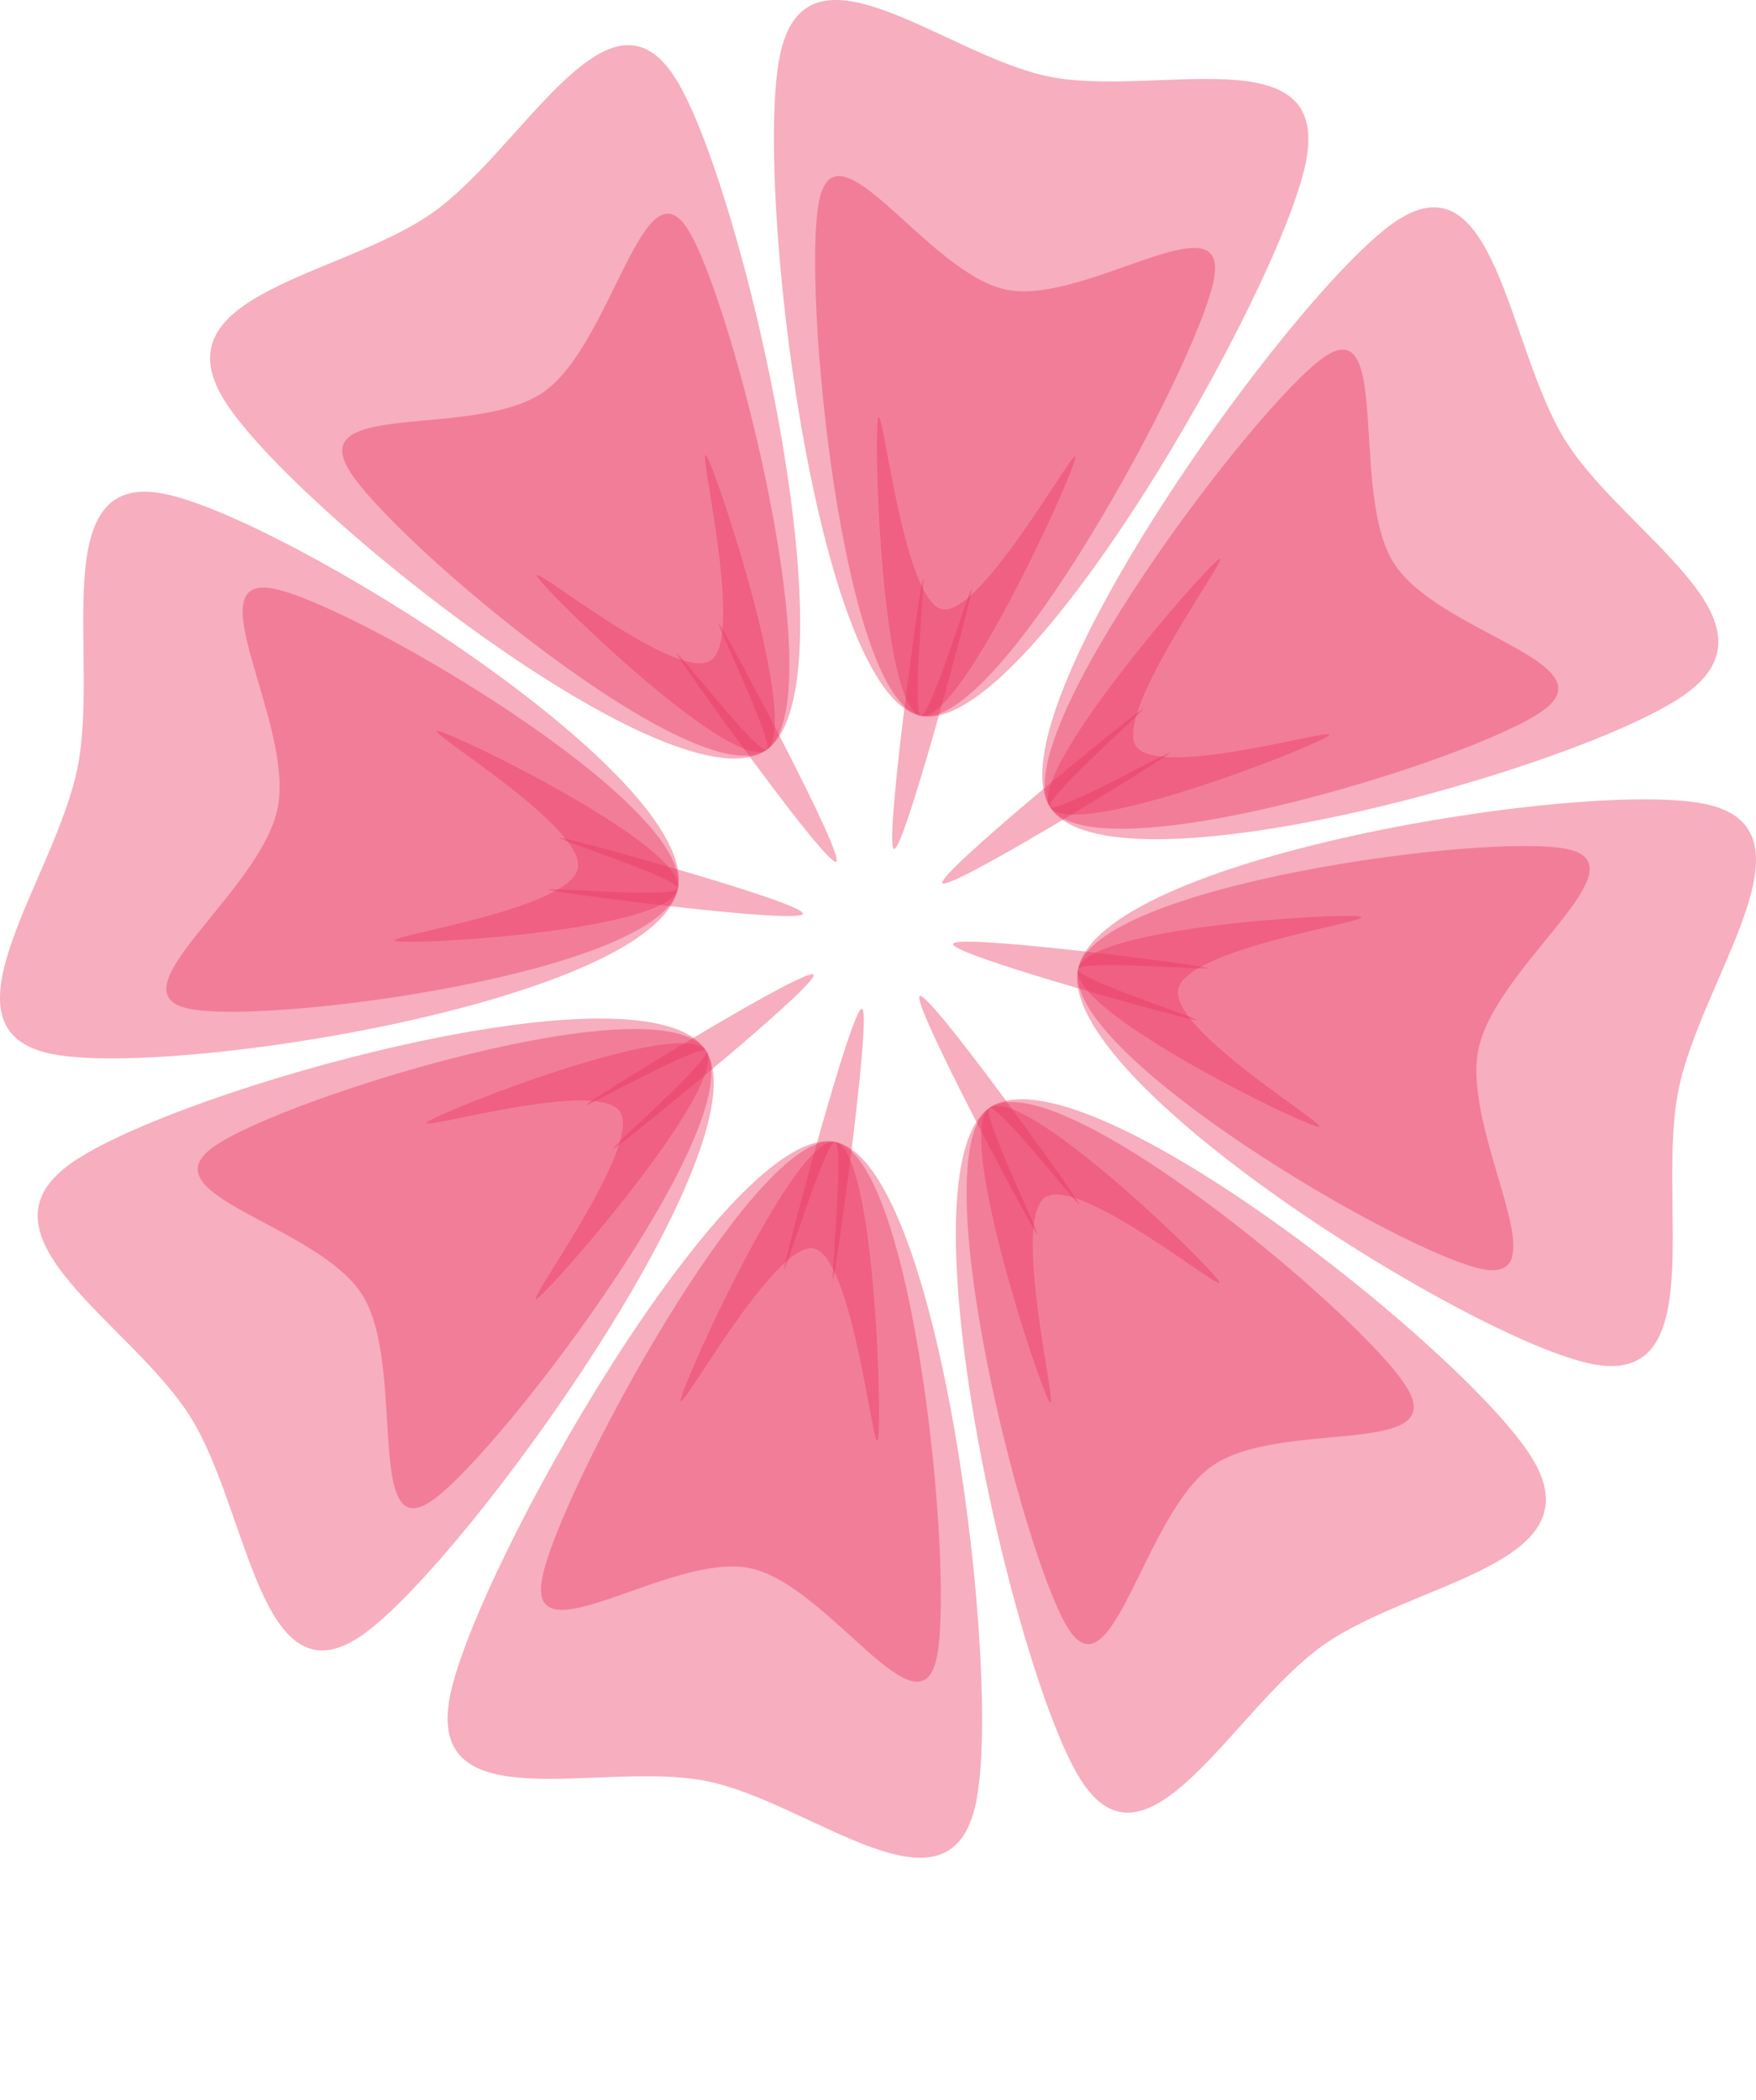 <?xml version="1.0" encoding="UTF-8"?> <svg xmlns="http://www.w3.org/2000/svg" viewBox="0 0 152.059 181.766" fill="none"><path d="M72.32 98.827C63.208 96.994 41.204 135.681 38.978 146.744C36.753 157.807 52.079 152.31 61.191 154.143C70.303 155.976 82.311 166.973 84.537 155.909C86.763 144.846 81.431 100.661 72.32 98.827Z" fill="#EC3560" fill-opacity="0.4"></path><path d="M61.153 90.962C56.089 82.81 15.062 94.342 6.137 100.686C-2.789 107.03 11.46 114.529 16.524 122.68C21.587 130.832 22.529 147.788 31.455 141.445C40.381 135.101 66.217 99.113 61.153 90.962Z" fill="#EC3560" fill-opacity="0.4"></path><path d="M58.7 76.903C60.651 67.207 24.634 44.83 14.237 42.738C3.839 40.647 8.664 56.748 6.714 66.444C4.763 76.139 -5.913 89.122 4.484 91.214C14.882 93.306 56.75 86.598 58.7 76.903Z" fill="#EC3560" fill-opacity="0.4"></path><path d="M66.399 64.886C74.221 59.326 64.312 16.148 58.534 6.846C52.756 -2.456 45.33 12.817 37.508 18.376C29.686 23.935 13.645 25.34 19.423 34.642C25.202 43.944 58.577 70.445 66.399 64.886Z" fill="#EC3560" fill-opacity="0.4"></path><path d="M79.739 61.95C88.85 63.783 110.854 25.097 113.08 14.034C115.306 2.971 99.979 8.468 90.867 6.635C81.756 4.802 69.747 -6.195 67.521 4.868C65.296 15.931 70.627 60.117 79.739 61.95Z" fill="#EC3560" fill-opacity="0.4"></path><path d="M90.906 69.816C95.97 77.968 136.996 66.436 145.922 60.092C154.848 53.748 140.599 46.249 135.535 38.098C130.471 29.946 129.529 12.99 120.603 19.333C111.678 25.677 85.842 61.664 90.906 69.816Z" fill="#EC3560" fill-opacity="0.4"></path><path d="M93.358 83.875C91.408 93.57 127.424 115.948 137.822 118.039C148.219 120.131 143.395 104.029 145.345 94.334C147.295 84.639 157.972 71.656 147.574 69.564C137.177 67.472 95.309 74.18 93.358 83.875Z" fill="#EC3560" fill-opacity="0.4"></path><path d="M85.66 95.892C77.837 101.451 87.746 144.63 93.524 153.932C99.302 163.234 106.728 147.961 114.551 142.402C122.373 136.842 138.413 135.437 132.635 126.135C126.857 116.834 93.482 90.333 85.66 95.892Z" fill="#EC3560" fill-opacity="0.4"></path><path d="M72.32 98.828C65.486 97.453 48.45 129.118 46.966 136.493C45.482 143.869 58.067 134.33 64.901 135.705C71.735 137.079 79.651 150.743 81.135 143.368C82.619 135.992 79.154 100.202 72.32 98.828Z" fill="#EC3560" fill-opacity="0.4"></path><path d="M61.153 90.962C57.355 84.848 24.446 95.017 18.496 99.246C12.545 103.475 27.602 105.994 31.4 112.107C35.198 118.221 31.534 134.044 37.485 129.815C43.436 125.586 64.95 97.076 61.153 90.962Z" fill="#EC3560" fill-opacity="0.4"></path><path d="M58.7 76.903C60.163 69.631 30.66 52.347 23.728 50.953C16.797 49.558 25.505 62.659 24.043 69.93C22.58 77.201 9.482 85.915 16.414 87.309C23.345 88.704 57.238 84.174 58.7 76.903Z" fill="#EC3560" fill-opacity="0.4"></path><path d="M66.399 64.886C72.265 60.716 63.45 26.104 59.597 19.902C55.745 13.701 53.005 29.71 47.138 33.879C41.271 38.049 26.412 34.548 30.264 40.75C34.117 46.951 60.532 69.055 66.399 64.886Z" fill="#EC3560" fill-opacity="0.4"></path><path d="M79.739 61.95C86.573 63.325 103.609 31.66 105.093 24.284C106.576 16.909 93.992 26.448 87.158 25.073C80.324 23.699 72.407 10.035 70.924 17.41C69.44 24.786 72.905 60.576 79.739 61.95Z" fill="#EC3560" fill-opacity="0.4"></path><path d="M90.906 69.816C94.704 75.93 127.612 65.761 133.563 61.532C139.513 57.302 124.456 54.784 120.659 48.67C116.861 42.557 120.524 26.734 114.574 30.963C108.623 35.192 87.108 63.702 90.906 69.816Z" fill="#EC3560" fill-opacity="0.4"></path><path d="M93.358 83.875C91.895 91.147 121.399 108.431 128.33 109.825C135.262 111.22 126.553 98.119 128.016 90.848C129.479 83.576 142.576 74.863 135.645 73.469C128.713 72.074 94.821 76.604 93.358 83.875Z" fill="#EC3560" fill-opacity="0.4"></path><path d="M85.66 95.892C79.793 100.062 88.609 134.674 92.461 140.875C96.313 147.077 99.054 131.068 104.92 126.899C110.787 122.729 125.646 126.229 121.794 120.028C117.942 113.827 91.526 91.723 85.66 95.892Z" fill="#EC3560" fill-opacity="0.4"></path><path d="M72.32 98.827C68.903 98.14 59.318 119.274 58.947 121.118C58.576 122.961 67.048 107.359 70.465 108.047C73.882 108.734 75.661 126.399 76.032 124.555C76.403 122.711 75.736 99.515 72.32 98.827Z" fill="#EC3560" fill-opacity="0.4"></path><path d="M61.153 90.962C59.254 87.905 38.523 96.029 37.035 97.086C35.547 98.144 51.816 93.191 53.715 96.248C55.614 99.305 45.042 113.428 46.529 112.371C48.017 111.314 63.052 94.019 61.153 90.962Z" fill="#EC3560" fill-opacity="0.4"></path><path d="M58.7 76.903C59.432 73.267 39.698 63.623 37.965 63.274C36.232 62.925 50.767 71.524 50.036 75.16C49.304 78.795 32.575 81.104 34.308 81.452C36.041 81.801 57.969 80.538 58.7 76.903Z" fill="#EC3560" fill-opacity="0.4"></path><path d="M66.399 64.886C69.332 62.801 62.156 41.038 61.193 39.487C60.23 37.937 64.517 55.049 61.584 57.134C58.651 59.219 45.563 48.36 46.526 49.911C47.489 51.461 63.466 66.97 66.399 64.886Z" fill="#EC3560" fill-opacity="0.4"></path><path d="M79.739 61.95C83.156 62.638 92.74 41.504 93.111 39.66C93.482 37.816 85.011 53.418 81.594 52.731C78.177 52.044 76.398 34.379 76.027 36.223C75.656 38.067 76.322 61.263 79.739 61.95Z" fill="#EC3560" fill-opacity="0.4"></path><path d="M90.906 69.816C92.805 72.873 113.536 64.749 115.024 63.691C116.511 62.634 100.243 67.587 98.344 64.53C96.445 61.473 107.017 47.35 105.529 48.407C104.041 49.464 89.007 66.759 90.906 69.816Z" fill="#EC3560" fill-opacity="0.4"></path><path d="M93.358 83.875C92.627 87.511 112.361 97.155 114.094 97.504C115.827 97.853 101.291 89.254 102.023 85.618C102.754 81.983 119.484 79.674 117.751 79.325C116.018 78.977 94.09 80.24 93.358 83.875Z" fill="#EC3560" fill-opacity="0.4"></path><path d="M85.66 95.892C82.727 97.977 89.903 119.74 90.866 121.291C91.829 122.841 87.542 105.728 90.475 103.644C93.408 101.559 106.496 112.417 105.533 110.867C104.57 109.317 88.593 93.807 85.66 95.892Z" fill="#EC3560" fill-opacity="0.4"></path><path d="M72.32 98.827C71.465 98.656 67.47 111.891 67.933 109.586C68.397 107.281 73.784 87.132 74.638 87.303C75.492 87.475 72.668 108.14 72.204 110.445C71.741 112.75 73.174 98.999 72.32 98.827Z" fill="#EC3560" fill-opacity="0.4"></path><path d="M61.153 90.962C60.678 90.198 49.08 96.788 50.939 95.466C52.799 94.145 69.976 83.589 70.451 84.354C70.925 85.118 55.173 97.966 53.313 99.288C51.454 100.609 61.628 91.726 61.153 90.962Z" fill="#EC3560" fill-opacity="0.4"></path><path d="M58.7 76.903C58.883 75.994 46.477 72.079 48.643 72.515C50.809 72.951 69.714 78.173 69.531 79.082C69.348 79.99 49.895 77.495 47.729 77.06C45.562 76.624 58.517 77.812 58.7 76.903Z" fill="#EC3560" fill-opacity="0.4"></path><path d="M66.399 64.886C67.132 64.365 61.185 52.238 62.389 54.176C63.593 56.114 73.151 74.054 72.418 74.575C71.685 75.096 59.926 58.72 58.722 56.782C57.518 54.844 65.666 65.407 66.399 64.886Z" fill="#EC3560" fill-opacity="0.4"></path><path d="M79.739 61.95C80.593 62.122 84.589 48.887 84.125 51.192C83.662 53.497 78.275 73.646 77.42 73.474C76.566 73.303 79.391 52.638 79.854 50.333C80.318 48.028 78.885 61.779 79.739 61.95Z" fill="#EC3560" fill-opacity="0.4"></path><path d="M90.906 69.816C91.381 70.58 102.979 63.99 101.119 65.311C99.26 66.633 82.083 77.188 81.608 76.424C81.133 75.66 96.886 62.812 98.746 61.49C100.605 60.169 90.431 69.052 90.906 69.816Z" fill="#EC3560" fill-opacity="0.4"></path><path d="M93.358 83.875C93.175 84.784 105.582 88.699 103.416 88.263C101.25 87.827 82.345 82.605 82.528 81.696C82.711 80.787 102.164 83.283 104.33 83.718C106.496 84.154 93.541 82.966 93.358 83.875Z" fill="#EC3560" fill-opacity="0.4"></path><path d="M85.66 95.892C84.926 96.413 90.873 108.54 89.67 106.602C88.466 104.664 78.907 86.724 79.641 86.203C80.374 85.681 92.133 102.058 93.336 103.996C94.54 105.934 86.393 95.371 85.66 95.892Z" fill="#EC3560" fill-opacity="0.4"></path></svg> 